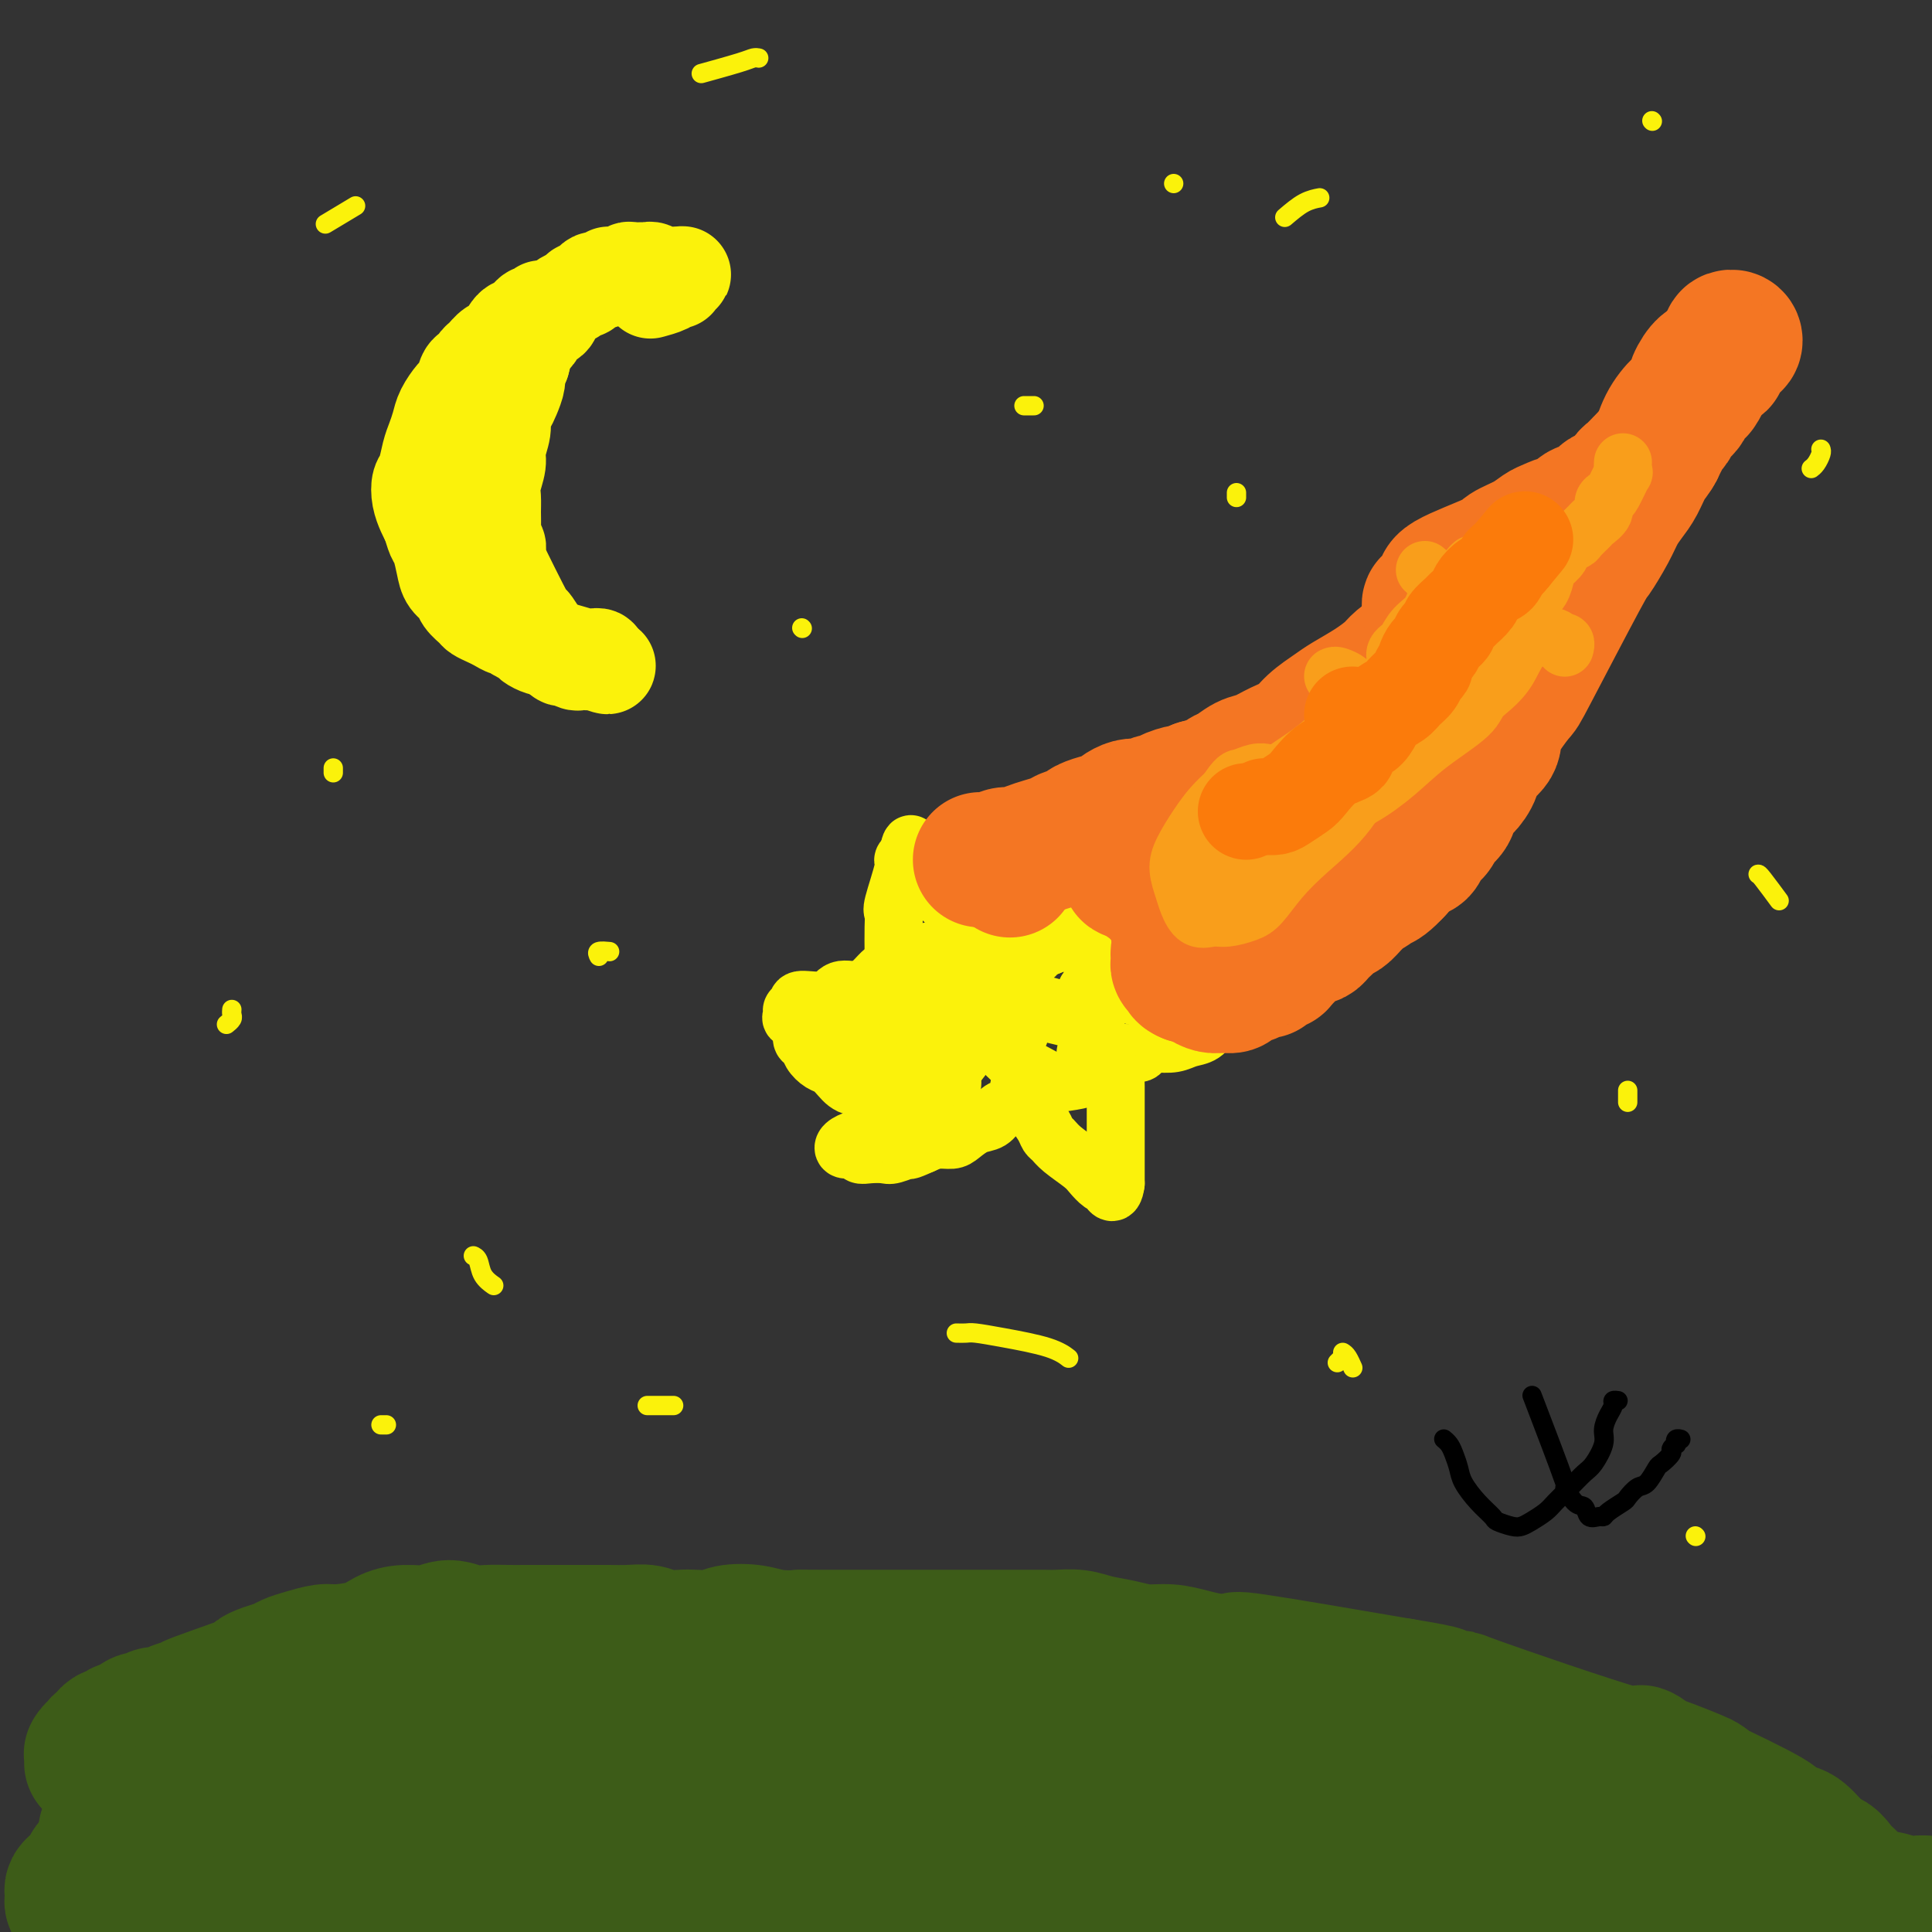 <svg viewBox='0 0 400 400' version='1.1' xmlns='http://www.w3.org/2000/svg' xmlns:xlink='http://www.w3.org/1999/xlink'><rect x="0" y="0" width="400" height="400" fill="#333333" stroke="none"/><g fill='none' stroke='#000000' stroke-width='4' stroke-linecap='round' stroke-linejoin='round'><path d='M407,384c0.472,0.168 0.943,0.336 1,0c0.057,-0.336 -0.301,-1.176 -1,-2c-0.699,-0.824 -1.739,-1.631 -2,-2c-0.261,-0.369 0.256,-0.299 0,-2c-0.256,-1.701 -1.285,-5.174 -2,-8c-0.715,-2.826 -1.116,-5.004 -1,-7c0.116,-1.996 0.749,-3.810 1,-6c0.251,-2.190 0.120,-4.757 0,-7c-0.120,-2.243 -0.229,-4.163 0,-5c0.229,-0.837 0.797,-0.591 1,-2c0.203,-1.409 0.040,-4.472 0,-6c-0.040,-1.528 0.042,-1.520 0,-2c-0.042,-0.480 -0.207,-1.449 0,-2c0.207,-0.551 0.788,-0.684 1,-1c0.212,-0.316 0.057,-0.816 0,-1c-0.057,-0.184 -0.016,-0.053 0,0c0.016,0.053 0.008,0.026 0,0'/></g>
<g fill='none' stroke='#FBF20B' stroke-width='12' stroke-linecap='round' stroke-linejoin='round'><path d='M184,208c-0.008,-0.009 -0.016,-0.017 0,0c0.016,0.017 0.057,0.061 0,0c-0.057,-0.061 -0.211,-0.226 0,-1c0.211,-0.774 0.789,-2.157 1,-3c0.211,-0.843 0.057,-1.147 0,-2c-0.057,-0.853 -0.017,-2.254 0,-3c0.017,-0.746 0.012,-0.837 0,-2c-0.012,-1.163 -0.032,-3.396 0,-5c0.032,-1.604 0.118,-2.577 0,-3c-0.118,-0.423 -0.438,-0.296 0,-2c0.438,-1.704 1.633,-5.240 2,-7c0.367,-1.760 -0.093,-1.743 0,-2c0.093,-0.257 0.741,-0.788 1,-1c0.259,-0.212 0.130,-0.106 0,0'/><path d='M188,177c0.797,-4.677 0.790,-0.869 1,1c0.210,1.869 0.637,1.798 1,2c0.363,0.202 0.662,0.675 1,1c0.338,0.325 0.714,0.501 1,1c0.286,0.499 0.481,1.322 2,3c1.519,1.678 4.363,4.212 6,6c1.637,1.788 2.068,2.832 2,3c-0.068,0.168 -0.635,-0.539 0,0c0.635,0.539 2.471,2.326 3,3c0.529,0.674 -0.248,0.237 0,0c0.248,-0.237 1.520,-0.275 2,0c0.480,0.275 0.166,0.862 0,1c-0.166,0.138 -0.184,-0.174 0,0c0.184,0.174 0.571,0.832 1,1c0.429,0.168 0.899,-0.155 1,0c0.101,0.155 -0.166,0.789 0,1c0.166,0.211 0.764,0.000 1,0c0.236,-0.000 0.109,0.211 0,0c-0.109,-0.211 -0.199,-0.844 0,-1c0.199,-0.156 0.686,0.165 1,0c0.314,-0.165 0.455,-0.818 1,-1c0.545,-0.182 1.493,0.105 2,0c0.507,-0.105 0.573,-0.601 1,-1c0.427,-0.399 1.213,-0.699 2,-1'/><path d='M217,196c1.694,-0.599 1.427,-0.598 2,-1c0.573,-0.402 1.984,-1.208 3,-2c1.016,-0.792 1.635,-1.570 2,-2c0.365,-0.430 0.475,-0.510 1,-1c0.525,-0.490 1.464,-1.389 2,-2c0.536,-0.611 0.669,-0.934 1,-1c0.331,-0.066 0.859,0.125 1,0c0.141,-0.125 -0.106,-0.566 0,-1c0.106,-0.434 0.564,-0.860 1,-1c0.436,-0.140 0.850,0.007 1,0c0.150,-0.007 0.037,-0.166 0,0c-0.037,0.166 0.001,0.659 0,1c-0.001,0.341 -0.043,0.529 0,1c0.043,0.471 0.170,1.223 0,2c-0.170,0.777 -0.638,1.577 -1,2c-0.362,0.423 -0.619,0.469 -1,1c-0.381,0.531 -0.886,1.546 -1,2c-0.114,0.454 0.162,0.345 0,1c-0.162,0.655 -0.762,2.073 -1,3c-0.238,0.927 -0.115,1.363 0,2c0.115,0.637 0.223,1.476 0,2c-0.223,0.524 -0.778,0.731 -1,1c-0.222,0.269 -0.111,0.598 0,1c0.111,0.402 0.222,0.878 0,1c-0.222,0.122 -0.778,-0.108 -1,0c-0.222,0.108 -0.111,0.554 0,1'/><path d='M225,206c-0.974,2.859 -0.408,1.508 0,1c0.408,-0.508 0.658,-0.173 1,0c0.342,0.173 0.776,0.183 1,0c0.224,-0.183 0.240,-0.560 1,-1c0.760,-0.440 2.266,-0.942 3,-1c0.734,-0.058 0.696,0.328 3,1c2.304,0.672 6.951,1.630 9,2c2.049,0.370 1.501,0.152 2,0c0.499,-0.152 2.047,-0.238 3,0c0.953,0.238 1.312,0.800 2,1c0.688,0.200 1.705,0.038 2,0c0.295,-0.038 -0.130,0.046 0,0c0.130,-0.046 0.817,-0.224 1,0c0.183,0.224 -0.136,0.849 0,1c0.136,0.151 0.728,-0.172 1,0c0.272,0.172 0.226,0.837 0,1c-0.226,0.163 -0.630,-0.178 -1,0c-0.370,0.178 -0.706,0.874 -1,1c-0.294,0.126 -0.546,-0.320 -1,0c-0.454,0.320 -1.111,1.405 -2,2c-0.889,0.595 -2.008,0.699 -3,1c-0.992,0.301 -1.855,0.800 -3,1c-1.145,0.200 -2.573,0.100 -4,0'/><path d='M239,216c-2.843,1.226 -2.449,1.793 -3,2c-0.551,0.207 -2.045,0.056 -3,0c-0.955,-0.056 -1.369,-0.015 -2,0c-0.631,0.015 -1.479,0.004 -2,0c-0.521,-0.004 -0.716,-0.001 -1,0c-0.284,0.001 -0.658,0.001 -1,0c-0.342,-0.001 -0.652,-0.001 -1,0c-0.348,0.001 -0.735,0.003 -1,0c-0.265,-0.003 -0.408,-0.012 0,0c0.408,0.012 1.366,0.045 2,0c0.634,-0.045 0.944,-0.166 1,0c0.056,0.166 -0.143,0.621 0,1c0.143,0.379 0.627,0.682 1,1c0.373,0.318 0.636,0.652 1,1c0.364,0.348 0.830,0.711 1,1c0.170,0.289 0.046,0.504 0,1c-0.046,0.496 -0.012,1.271 0,2c0.012,0.729 0.003,1.410 0,2c-0.003,0.590 -0.001,1.089 0,2c0.001,0.911 0.000,2.236 0,3c-0.000,0.764 -0.000,0.968 0,2c0.000,1.032 0.000,2.893 0,4c-0.000,1.107 -0.000,1.462 0,2c0.000,0.538 0.000,1.260 0,2c-0.000,0.740 -0.000,1.497 0,2c0.000,0.503 0.000,0.751 0,1'/><path d='M231,245c-0.462,3.565 -1.616,0.978 -2,0c-0.384,-0.978 0.003,-0.349 0,0c-0.003,0.349 -0.396,0.416 -1,0c-0.604,-0.416 -1.419,-1.315 -2,-2c-0.581,-0.685 -0.928,-1.155 -2,-2c-1.072,-0.845 -2.868,-2.064 -4,-3c-1.132,-0.936 -1.599,-1.588 -2,-2c-0.401,-0.412 -0.737,-0.583 -1,-1c-0.263,-0.417 -0.452,-1.081 -1,-2c-0.548,-0.919 -1.453,-2.094 -2,-3c-0.547,-0.906 -0.735,-1.545 -1,-2c-0.265,-0.455 -0.606,-0.727 -1,-1c-0.394,-0.273 -0.842,-0.549 -1,-1c-0.158,-0.451 -0.028,-1.078 0,-1c0.028,0.078 -0.047,0.861 0,1c0.047,0.139 0.217,-0.367 0,0c-0.217,0.367 -0.820,1.608 -1,2c-0.180,0.392 0.062,-0.065 0,0c-0.062,0.065 -0.429,0.651 -1,1c-0.571,0.349 -1.345,0.462 -2,1c-0.655,0.538 -1.189,1.502 -2,2c-0.811,0.498 -1.897,0.528 -3,1c-1.103,0.472 -2.224,1.384 -3,2c-0.776,0.616 -1.209,0.935 -2,1c-0.791,0.065 -1.940,-0.124 -3,0c-1.060,0.124 -2.030,0.562 -3,1'/><path d='M191,237c-3.768,1.713 -2.687,0.996 -3,1c-0.313,0.004 -2.019,0.729 -3,1c-0.981,0.271 -1.237,0.087 -2,0c-0.763,-0.087 -2.035,-0.079 -3,0c-0.965,0.079 -1.625,0.227 -2,0c-0.375,-0.227 -0.466,-0.831 -1,-1c-0.534,-0.169 -1.511,0.097 -2,0c-0.489,-0.097 -0.488,-0.555 0,-1c0.488,-0.445 1.465,-0.876 2,-1c0.535,-0.124 0.629,0.060 1,0c0.371,-0.060 1.017,-0.365 2,-1c0.983,-0.635 2.301,-1.600 3,-2c0.699,-0.400 0.778,-0.235 2,-1c1.222,-0.765 3.588,-2.460 5,-3c1.412,-0.540 1.870,0.076 2,0c0.130,-0.076 -0.066,-0.844 0,-1c0.066,-0.156 0.395,0.299 1,0c0.605,-0.299 1.484,-1.353 2,-2c0.516,-0.647 0.667,-0.888 1,-1c0.333,-0.112 0.848,-0.096 1,0c0.152,0.096 -0.060,0.274 0,0c0.060,-0.274 0.392,-0.998 0,-1c-0.392,-0.002 -1.508,0.718 -2,1c-0.492,0.282 -0.359,0.127 -1,0c-0.641,-0.127 -2.057,-0.227 -3,0c-0.943,0.227 -1.412,0.779 -2,1c-0.588,0.221 -1.294,0.110 -2,0'/><path d='M187,226c-2.418,0.058 -3.463,-0.796 -5,-1c-1.537,-0.204 -3.568,0.241 -5,0c-1.432,-0.241 -2.267,-1.168 -3,-2c-0.733,-0.832 -1.363,-1.569 -2,-2c-0.637,-0.431 -1.279,-0.557 -2,-1c-0.721,-0.443 -1.521,-1.204 -2,-2c-0.479,-0.796 -0.636,-1.628 -1,-2c-0.364,-0.372 -0.936,-0.285 -1,-1c-0.064,-0.715 0.379,-2.233 0,-3c-0.379,-0.767 -1.580,-0.784 -2,-1c-0.420,-0.216 -0.057,-0.630 0,-1c0.057,-0.370 -0.191,-0.695 0,-1c0.191,-0.305 0.819,-0.588 1,-1c0.181,-0.412 -0.087,-0.952 1,-1c1.087,-0.048 3.528,0.397 5,0c1.472,-0.397 1.974,-1.638 3,-2c1.026,-0.362 2.575,0.153 4,0c1.425,-0.153 2.724,-0.973 5,-1c2.276,-0.027 5.528,0.739 7,1c1.472,0.261 1.165,0.017 1,0c-0.165,-0.017 -0.189,0.191 0,0c0.189,-0.191 0.589,-0.782 1,-1c0.411,-0.218 0.832,-0.062 1,0c0.168,0.062 0.084,0.031 0,0'/><path d='M192,212c0.000,0.000 0.000,0.001 0,0c-0.000,-0.001 -0.001,-0.002 0,0c0.001,0.002 0.003,0.009 0,0c-0.003,-0.009 -0.013,-0.033 0,0c0.013,0.033 0.048,0.122 0,0c-0.048,-0.122 -0.179,-0.456 0,-1c0.179,-0.544 0.670,-1.298 1,-2c0.330,-0.702 0.501,-1.353 1,-2c0.499,-0.647 1.325,-1.291 2,-2c0.675,-0.709 1.199,-1.484 2,-2c0.801,-0.516 1.880,-0.772 3,-1c1.120,-0.228 2.283,-0.428 3,0c0.717,0.428 0.990,1.482 1,2c0.010,0.518 -0.241,0.499 0,1c0.241,0.501 0.974,1.521 1,2c0.026,0.479 -0.653,0.415 -1,1c-0.347,0.585 -0.360,1.818 -1,3c-0.640,1.182 -1.907,2.315 -3,3c-1.093,0.685 -2.012,0.924 -3,1c-0.988,0.076 -2.043,-0.010 -3,0c-0.957,0.010 -1.815,0.117 -3,0c-1.185,-0.117 -2.697,-0.459 -4,-1c-1.303,-0.541 -2.397,-1.283 -3,-2c-0.603,-0.717 -0.714,-1.409 -1,-2c-0.286,-0.591 -0.748,-1.081 -1,-2c-0.252,-0.919 -0.294,-2.267 0,-3c0.294,-0.733 0.925,-0.851 1,-1c0.075,-0.149 -0.407,-0.328 0,-1c0.407,-0.672 1.704,-1.836 3,-3'/><path d='M187,200c1.200,-1.628 2.201,-1.698 3,-2c0.799,-0.302 1.395,-0.838 2,-1c0.605,-0.162 1.220,0.048 2,0c0.780,-0.048 1.726,-0.355 3,0c1.274,0.355 2.875,1.372 4,3c1.125,1.628 1.775,3.866 2,5c0.225,1.134 0.025,1.165 0,2c-0.025,0.835 0.124,2.474 0,4c-0.124,1.526 -0.523,2.939 -1,4c-0.477,1.061 -1.034,1.770 -2,3c-0.966,1.230 -2.343,2.982 -3,4c-0.657,1.018 -0.595,1.303 -4,1c-3.405,-0.303 -10.276,-1.195 -13,-2c-2.724,-0.805 -1.301,-1.524 -1,-2c0.301,-0.476 -0.519,-0.708 -1,-1c-0.481,-0.292 -0.624,-0.645 -1,-2c-0.376,-1.355 -0.984,-3.714 -1,-5c-0.016,-1.286 0.562,-1.500 1,-2c0.438,-0.500 0.736,-1.286 1,-2c0.264,-0.714 0.494,-1.357 1,-2c0.506,-0.643 1.287,-1.286 2,-2c0.713,-0.714 1.357,-1.498 2,-2c0.643,-0.502 1.287,-0.723 2,-1c0.713,-0.277 1.497,-0.611 2,-1c0.503,-0.389 0.726,-0.832 1,-1c0.274,-0.168 0.599,-0.059 1,0c0.401,0.059 0.878,0.068 1,0c0.122,-0.068 -0.112,-0.214 0,0c0.112,0.214 0.569,0.788 1,1c0.431,0.212 0.838,0.060 1,0c0.162,-0.060 0.081,-0.030 0,0'/><path d='M211,214c-0.024,-0.024 -0.048,-0.048 0,0c0.048,0.048 0.167,0.168 0,0c-0.167,-0.168 -0.619,-0.623 -1,-1c-0.381,-0.377 -0.689,-0.674 -1,-1c-0.311,-0.326 -0.624,-0.680 -1,-1c-0.376,-0.320 -0.814,-0.604 -1,-1c-0.186,-0.396 -0.119,-0.902 0,-1c0.119,-0.098 0.289,0.211 1,0c0.711,-0.211 1.962,-0.944 3,-1c1.038,-0.056 1.863,0.564 3,1c1.137,0.436 2.585,0.688 4,1c1.415,0.312 2.797,0.684 4,1c1.203,0.316 2.228,0.575 3,1c0.772,0.425 1.290,1.016 2,2c0.710,0.984 1.612,2.361 2,3c0.388,0.639 0.263,0.539 0,1c-0.263,0.461 -0.664,1.484 -1,2c-0.336,0.516 -0.609,0.525 -1,1c-0.391,0.475 -0.902,1.416 -2,2c-1.098,0.584 -2.784,0.812 -4,1c-1.216,0.188 -1.961,0.336 -3,0c-1.039,-0.336 -2.371,-1.154 -4,-2c-1.629,-0.846 -3.554,-1.718 -5,-3c-1.446,-1.282 -2.413,-2.974 -3,-4c-0.587,-1.026 -0.796,-1.385 -1,-2c-0.204,-0.615 -0.405,-1.484 0,-2c0.405,-0.516 1.417,-0.677 2,-1c0.583,-0.323 0.738,-0.806 1,-1c0.262,-0.194 0.631,-0.097 1,0'/><path d='M209,209c0.875,-0.530 1.063,-0.855 2,-1c0.937,-0.145 2.623,-0.111 4,0c1.377,0.111 2.446,0.299 4,1c1.554,0.701 3.593,1.914 5,3c1.407,1.086 2.182,2.046 3,3c0.818,0.954 1.680,1.902 2,3c0.320,1.098 0.100,2.347 0,3c-0.100,0.653 -0.078,0.711 0,1c0.078,0.289 0.213,0.809 0,1c-0.213,0.191 -0.775,0.055 -1,0c-0.225,-0.055 -0.112,-0.027 0,0'/></g>
<g fill='none' stroke='#F47623' stroke-width='28' stroke-linecap='round' stroke-linejoin='round'><path d='M209,180c0.000,0.000 0.100,0.100 0.1,0.1'/><path d='M203,178c0.326,0.009 0.653,0.017 1,0c0.347,-0.017 0.715,-0.060 1,0c0.285,0.060 0.488,0.223 1,0c0.512,-0.223 1.334,-0.833 2,-1c0.666,-0.167 1.177,0.109 2,0c0.823,-0.109 1.960,-0.603 3,-1c1.040,-0.397 1.985,-0.698 3,-1c1.015,-0.302 2.101,-0.605 3,-1c0.899,-0.395 1.611,-0.880 2,-1c0.389,-0.120 0.456,0.126 1,0c0.544,-0.126 1.564,-0.625 2,-1c0.436,-0.375 0.287,-0.625 1,-1c0.713,-0.375 2.288,-0.875 3,-1c0.712,-0.125 0.561,0.124 1,0c0.439,-0.124 1.470,-0.621 2,-1c0.530,-0.379 0.561,-0.642 1,-1c0.439,-0.358 1.288,-0.813 2,-1c0.712,-0.187 1.288,-0.105 2,0c0.712,0.105 1.560,0.234 2,0c0.440,-0.234 0.470,-0.833 1,-1c0.530,-0.167 1.559,0.096 2,0c0.441,-0.096 0.293,-0.552 1,-1c0.707,-0.448 2.267,-0.890 3,-1c0.733,-0.110 0.638,0.111 1,0c0.362,-0.111 1.181,-0.556 2,-1'/><path d='M248,163c7.542,-2.207 3.896,-0.226 3,0c-0.896,0.226 0.959,-1.305 2,-2c1.041,-0.695 1.269,-0.556 2,-1c0.731,-0.444 1.965,-1.473 3,-2c1.035,-0.527 1.870,-0.554 3,-1c1.130,-0.446 2.555,-1.312 4,-2c1.445,-0.688 2.910,-1.198 4,-2c1.090,-0.802 1.805,-1.895 3,-3c1.195,-1.105 2.871,-2.221 4,-3c1.129,-0.779 1.710,-1.221 3,-2c1.290,-0.779 3.288,-1.893 5,-3c1.712,-1.107 3.139,-2.205 4,-3c0.861,-0.795 1.155,-1.285 2,-2c0.845,-0.715 2.242,-1.654 3,-2c0.758,-0.346 0.876,-0.100 2,-1c1.124,-0.900 3.253,-2.948 4,-4c0.747,-1.052 0.113,-1.108 0,-1c-0.113,0.108 0.295,0.380 1,0c0.705,-0.380 1.708,-1.412 2,-2c0.292,-0.588 -0.128,-0.731 0,-1c0.128,-0.269 0.805,-0.664 1,-1c0.195,-0.336 -0.093,-0.612 0,-1c0.093,-0.388 0.565,-0.889 1,-1c0.435,-0.111 0.832,0.166 1,0c0.168,-0.166 0.107,-0.777 0,-1c-0.107,-0.223 -0.260,-0.060 0,0c0.260,0.060 0.931,0.017 1,0c0.069,-0.017 -0.466,-0.009 -1,0'/><path d='M305,122c5.379,-4.618 0.825,-0.663 -1,1c-1.825,1.663 -0.923,1.034 -1,1c-0.077,-0.034 -1.135,0.526 -2,1c-0.865,0.474 -1.538,0.860 -2,1c-0.462,0.140 -0.713,0.033 -1,0c-0.287,-0.033 -0.610,0.007 -1,0c-0.390,-0.007 -0.848,-0.061 -1,0c-0.152,0.061 0.003,0.238 0,0c-0.003,-0.238 -0.163,-0.891 0,-1c0.163,-0.109 0.650,0.325 1,0c0.350,-0.325 0.564,-1.410 1,-2c0.436,-0.590 1.096,-0.686 1,-1c-0.096,-0.314 -0.948,-0.848 1,-2c1.948,-1.152 6.695,-2.924 9,-4c2.305,-1.076 2.168,-1.455 3,-2c0.832,-0.545 2.633,-1.254 4,-2c1.367,-0.746 2.301,-1.527 3,-2c0.699,-0.473 1.163,-0.637 2,-1c0.837,-0.363 2.046,-0.923 3,-1c0.954,-0.077 1.651,0.330 2,0c0.349,-0.330 0.348,-1.398 1,-2c0.652,-0.602 1.957,-0.738 3,-1c1.043,-0.262 1.824,-0.652 2,-1c0.176,-0.348 -0.252,-0.656 0,-1c0.252,-0.344 1.184,-0.726 2,-1c0.816,-0.274 1.514,-0.441 2,-1c0.486,-0.559 0.759,-1.511 1,-2c0.241,-0.489 0.449,-0.516 1,-1c0.551,-0.484 1.443,-1.424 2,-2c0.557,-0.576 0.778,-0.788 1,-1'/><path d='M341,95c2.107,-1.909 1.874,-1.681 2,-2c0.126,-0.319 0.611,-1.185 1,-2c0.389,-0.815 0.682,-1.579 1,-2c0.318,-0.421 0.663,-0.497 1,-1c0.337,-0.503 0.668,-1.431 1,-2c0.332,-0.569 0.665,-0.779 1,-1c0.335,-0.221 0.672,-0.453 1,-1c0.328,-0.547 0.647,-1.410 1,-2c0.353,-0.590 0.738,-0.908 1,-1c0.262,-0.092 0.399,0.043 1,-1c0.601,-1.043 1.664,-3.264 2,-4c0.336,-0.736 -0.055,0.014 0,0c0.055,-0.014 0.555,-0.791 1,-1c0.445,-0.209 0.836,0.150 1,0c0.164,-0.150 0.100,-0.810 0,-1c-0.100,-0.190 -0.237,0.089 0,0c0.237,-0.089 0.847,-0.546 1,-1c0.153,-0.454 -0.152,-0.905 0,-1c0.152,-0.095 0.760,0.167 1,0c0.240,-0.167 0.113,-0.763 0,-1c-0.113,-0.237 -0.211,-0.113 0,0c0.211,0.113 0.732,0.217 1,0c0.268,-0.217 0.283,-0.753 0,-1c-0.283,-0.247 -0.863,-0.203 -1,0c-0.137,0.203 0.171,0.565 0,1c-0.171,0.435 -0.819,0.941 -1,1c-0.181,0.059 0.105,-0.330 0,0c-0.105,0.330 -0.601,1.380 -1,2c-0.399,0.620 -0.699,0.810 -1,1'/><path d='M355,75c-0.806,0.552 -1.322,0.432 -2,1c-0.678,0.568 -1.518,1.826 -2,3c-0.482,1.174 -0.604,2.266 -1,3c-0.396,0.734 -1.065,1.109 -2,2c-0.935,0.891 -2.137,2.296 -3,4c-0.863,1.704 -1.386,3.705 -2,5c-0.614,1.295 -1.318,1.884 -2,3c-0.682,1.116 -1.342,2.759 -2,4c-0.658,1.241 -1.313,2.081 -2,3c-0.687,0.919 -1.407,1.918 -2,3c-0.593,1.082 -1.059,2.246 -2,4c-0.941,1.754 -2.358,4.097 -3,5c-0.642,0.903 -0.509,0.366 -3,5c-2.491,4.634 -7.606,14.438 -10,19c-2.394,4.562 -2.065,3.882 -3,5c-0.935,1.118 -3.132,4.033 -4,6c-0.868,1.967 -0.408,2.987 -1,4c-0.592,1.013 -2.238,2.018 -3,3c-0.762,0.982 -0.642,1.940 -1,3c-0.358,1.060 -1.194,2.224 -2,3c-0.806,0.776 -1.582,1.166 -2,2c-0.418,0.834 -0.479,2.111 -1,3c-0.521,0.889 -1.504,1.388 -2,2c-0.496,0.612 -0.506,1.335 -1,2c-0.494,0.665 -1.473,1.271 -2,2c-0.527,0.729 -0.604,1.581 -1,2c-0.396,0.419 -1.113,0.405 -2,1c-0.887,0.595 -1.943,1.797 -3,3'/><path d='M289,180c-4.051,4.449 -4.177,2.571 -4,2c0.177,-0.571 0.658,0.165 0,1c-0.658,0.835 -2.456,1.768 -3,2c-0.544,0.232 0.167,-0.236 0,0c-0.167,0.236 -1.210,1.177 -2,2c-0.790,0.823 -1.325,1.530 -2,2c-0.675,0.470 -1.490,0.704 -2,1c-0.510,0.296 -0.714,0.654 -1,1c-0.286,0.346 -0.655,0.681 -1,1c-0.345,0.319 -0.668,0.622 -1,1c-0.332,0.378 -0.673,0.829 -1,1c-0.327,0.171 -0.641,0.060 -1,0c-0.359,-0.060 -0.764,-0.069 -2,1c-1.236,1.069 -3.302,3.217 -4,4c-0.698,0.783 -0.029,0.200 0,0c0.029,-0.200 -0.583,-0.016 -1,0c-0.417,0.016 -0.641,-0.135 -1,0c-0.359,0.135 -0.855,0.557 -1,1c-0.145,0.443 0.059,0.906 0,1c-0.059,0.094 -0.382,-0.181 -1,0c-0.618,0.181 -1.531,0.819 -2,1c-0.469,0.181 -0.496,-0.094 -1,0c-0.504,0.094 -1.487,0.558 -2,1c-0.513,0.442 -0.556,0.861 -1,1c-0.444,0.139 -1.287,-0.001 -2,0c-0.713,0.001 -1.294,0.145 -2,0c-0.706,-0.145 -1.536,-0.577 -2,-1c-0.464,-0.423 -0.561,-0.835 -1,-1c-0.439,-0.165 -1.219,-0.082 -2,0'/><path d='M246,202c-1.249,-0.492 -0.870,-0.724 -1,-1c-0.130,-0.276 -0.768,-0.598 -1,-1c-0.232,-0.402 -0.059,-0.884 0,-1c0.059,-0.116 0.004,0.136 0,0c-0.004,-0.136 0.042,-0.658 0,-1c-0.042,-0.342 -0.172,-0.504 0,-1c0.172,-0.496 0.646,-1.325 1,-2c0.354,-0.675 0.589,-1.196 1,-2c0.411,-0.804 0.997,-1.890 2,-3c1.003,-1.110 2.421,-2.242 3,-3c0.579,-0.758 0.319,-1.142 1,-2c0.681,-0.858 2.302,-2.192 3,-3c0.698,-0.808 0.473,-1.092 4,-4c3.527,-2.908 10.807,-8.442 14,-11c3.193,-2.558 2.300,-2.141 2,-2c-0.300,0.141 -0.008,0.007 1,-1c1.008,-1.007 2.731,-2.886 4,-4c1.269,-1.114 2.084,-1.464 3,-2c0.916,-0.536 1.933,-1.257 3,-2c1.067,-0.743 2.185,-1.508 3,-2c0.815,-0.492 1.328,-0.710 2,-1c0.672,-0.290 1.504,-0.651 2,-1c0.496,-0.349 0.655,-0.685 1,-1c0.345,-0.315 0.877,-0.610 1,-1c0.123,-0.390 -0.163,-0.875 0,-1c0.163,-0.125 0.776,0.111 1,0c0.224,-0.111 0.060,-0.568 0,-1c-0.060,-0.432 -0.017,-0.838 0,-1c0.017,-0.162 0.009,-0.081 0,0'/><path d='M296,147c6.546,-5.299 2.412,-1.046 0,1c-2.412,2.046 -3.100,1.884 -4,2c-0.900,0.116 -2.012,0.510 -3,1c-0.988,0.490 -1.852,1.075 -3,2c-1.148,0.925 -2.579,2.191 -4,3c-1.421,0.809 -2.831,1.161 -4,2c-1.169,0.839 -2.097,2.164 -3,3c-0.903,0.836 -1.780,1.182 -3,2c-1.220,0.818 -2.784,2.107 -4,3c-1.216,0.893 -2.084,1.390 -3,2c-0.916,0.610 -1.881,1.333 -3,2c-1.119,0.667 -2.394,1.278 -3,2c-0.606,0.722 -0.543,1.555 -1,2c-0.457,0.445 -1.432,0.501 -2,1c-0.568,0.499 -0.727,1.441 -1,2c-0.273,0.559 -0.661,0.736 -1,1c-0.339,0.264 -0.630,0.617 -1,1c-0.370,0.383 -0.820,0.796 -1,1c-0.180,0.204 -0.089,0.198 -1,1c-0.911,0.802 -2.824,2.412 -4,3c-1.176,0.588 -1.614,0.153 -2,0c-0.386,-0.153 -0.718,-0.025 -1,0c-0.282,0.025 -0.513,-0.053 -1,0c-0.487,0.053 -1.230,0.238 -2,0c-0.770,-0.238 -1.567,-0.899 -2,-1c-0.433,-0.101 -0.501,0.357 -1,0c-0.499,-0.357 -1.428,-1.531 -2,-2c-0.572,-0.469 -0.786,-0.235 -1,0'/><path d='M235,181c-2.083,-0.570 -1.290,-0.496 -1,-1c0.290,-0.504 0.078,-1.585 0,-2c-0.078,-0.415 -0.022,-0.164 0,0c0.022,0.164 0.008,0.239 0,0c-0.008,-0.239 -0.012,-0.794 0,-1c0.012,-0.206 0.040,-0.063 0,0c-0.040,0.063 -0.147,0.046 0,0c0.147,-0.046 0.547,-0.121 1,0c0.453,0.121 0.959,0.436 1,1c0.041,0.564 -0.381,1.376 0,2c0.381,0.624 1.566,1.061 2,1c0.434,-0.061 0.116,-0.621 1,1c0.884,1.621 2.969,5.422 4,7c1.031,1.578 1.008,0.931 1,1c-0.008,0.069 -0.002,0.854 0,1c0.002,0.146 0.001,-0.345 0,0c-0.001,0.345 -0.000,1.527 0,2c0.000,0.473 0.000,0.236 0,0'/></g>
<g fill='none' stroke='#F99E1B' stroke-width='12' stroke-linecap='round' stroke-linejoin='round'><path d='M246,177c0.256,0.081 0.512,0.163 1,0c0.488,-0.163 1.208,-0.570 2,-1c0.792,-0.430 1.657,-0.884 2,-1c0.343,-0.116 0.164,0.105 1,0c0.836,-0.105 2.688,-0.538 4,-1c1.312,-0.462 2.084,-0.953 3,-1c0.916,-0.047 1.974,0.351 3,0c1.026,-0.351 2.018,-1.453 3,-2c0.982,-0.547 1.953,-0.541 3,-1c1.047,-0.459 2.169,-1.383 3,-2c0.831,-0.617 1.371,-0.926 2,-1c0.629,-0.074 1.348,0.087 2,0c0.652,-0.087 1.238,-0.422 2,-1c0.762,-0.578 1.700,-1.398 2,-2c0.300,-0.602 -0.037,-0.988 0,-1c0.037,-0.012 0.447,0.348 1,0c0.553,-0.348 1.247,-1.403 2,-2c0.753,-0.597 1.564,-0.736 2,-1c0.436,-0.264 0.497,-0.652 1,-1c0.503,-0.348 1.448,-0.657 2,-1c0.552,-0.343 0.711,-0.722 1,-1c0.289,-0.278 0.707,-0.456 1,-1c0.293,-0.544 0.460,-1.454 1,-2c0.540,-0.546 1.454,-0.726 2,-1c0.546,-0.274 0.724,-0.640 1,-1c0.276,-0.360 0.651,-0.712 1,-1c0.349,-0.288 0.671,-0.511 1,-1c0.329,-0.489 0.664,-1.245 1,-2'/><path d='M296,148c3.650,-3.070 2.277,-1.244 2,-1c-0.277,0.244 0.544,-1.092 1,-2c0.456,-0.908 0.549,-1.388 1,-2c0.451,-0.612 1.262,-1.356 2,-2c0.738,-0.644 1.405,-1.187 2,-2c0.595,-0.813 1.118,-1.894 2,-3c0.882,-1.106 2.123,-2.236 3,-3c0.877,-0.764 1.390,-1.162 2,-2c0.610,-0.838 1.316,-2.116 2,-3c0.684,-0.884 1.346,-1.375 2,-2c0.654,-0.625 1.302,-1.385 2,-2c0.698,-0.615 1.448,-1.085 2,-2c0.552,-0.915 0.906,-2.276 1,-3c0.094,-0.724 -0.073,-0.810 0,-1c0.073,-0.190 0.386,-0.484 1,-1c0.614,-0.516 1.531,-1.256 2,-2c0.469,-0.744 0.492,-1.494 1,-2c0.508,-0.506 1.503,-0.768 2,-1c0.497,-0.232 0.496,-0.433 1,-1c0.504,-0.567 1.511,-1.501 2,-2c0.489,-0.499 0.458,-0.564 1,-1c0.542,-0.436 1.655,-1.243 2,-2c0.345,-0.757 -0.079,-1.465 0,-2c0.079,-0.535 0.662,-0.897 1,-1c0.338,-0.103 0.430,0.052 1,-1c0.570,-1.052 1.617,-3.313 2,-4c0.383,-0.687 0.103,0.200 0,0c-0.103,-0.200 -0.029,-1.486 0,-2c0.029,-0.514 0.015,-0.257 0,0'/><path d='M295,118c0.359,0.294 0.718,0.589 1,1c0.282,0.411 0.488,0.940 1,1c0.512,0.060 1.329,-0.349 2,0c0.671,0.349 1.195,1.457 2,2c0.805,0.543 1.889,0.523 3,1c1.111,0.477 2.248,1.451 3,2c0.752,0.549 1.118,0.673 2,1c0.882,0.327 2.279,0.857 3,1c0.721,0.143 0.767,-0.101 1,0c0.233,0.101 0.653,0.548 1,1c0.347,0.452 0.622,0.908 1,1c0.378,0.092 0.861,-0.182 1,0c0.139,0.182 -0.065,0.820 0,1c0.065,0.180 0.398,-0.096 1,0c0.602,0.096 1.472,0.565 2,1c0.528,0.435 0.715,0.835 1,1c0.285,0.165 0.669,0.096 1,0c0.331,-0.096 0.611,-0.218 1,0c0.389,0.218 0.889,0.776 1,1c0.111,0.224 -0.166,0.112 0,0c0.166,-0.112 0.777,-0.226 1,0c0.223,0.226 0.060,0.792 0,1c-0.060,0.208 -0.017,0.060 0,0c0.017,-0.060 0.009,-0.030 0,0'/><path d='M276,140c0.197,-0.095 0.394,-0.191 1,0c0.606,0.191 1.621,0.668 2,1c0.379,0.332 0.122,0.519 1,1c0.878,0.481 2.889,1.257 4,2c1.111,0.743 1.320,1.453 2,2c0.680,0.547 1.831,0.932 3,1c1.169,0.068 2.355,-0.182 3,0c0.645,0.182 0.750,0.795 1,1c0.250,0.205 0.645,0.002 1,0c0.355,-0.002 0.670,0.195 1,0c0.330,-0.195 0.676,-0.784 1,-1c0.324,-0.216 0.626,-0.058 1,0c0.374,0.058 0.821,0.017 1,0c0.179,-0.017 0.089,-0.008 0,0'/><path d='M309,129c-0.115,0.015 -0.229,0.030 0,0c0.229,-0.030 0.802,-0.106 1,0c0.198,0.106 0.021,0.395 0,0c-0.021,-0.395 0.115,-1.473 0,-2c-0.115,-0.527 -0.482,-0.504 -1,0c-0.518,0.504 -1.187,1.487 -2,2c-0.813,0.513 -1.768,0.554 -3,1c-1.232,0.446 -2.739,1.296 -4,2c-1.261,0.704 -2.275,1.261 -3,2c-0.725,0.739 -1.162,1.659 -2,2c-0.838,0.341 -2.078,0.102 -3,0c-0.922,-0.102 -1.527,-0.067 -2,0c-0.473,0.067 -0.816,0.166 -1,0c-0.184,-0.166 -0.211,-0.599 0,-1c0.211,-0.401 0.660,-0.772 1,-1c0.340,-0.228 0.570,-0.312 1,-1c0.430,-0.688 1.060,-1.980 2,-3c0.940,-1.020 2.190,-1.768 3,-3c0.810,-1.232 1.180,-2.947 2,-4c0.820,-1.053 2.092,-1.444 3,-2c0.908,-0.556 1.454,-1.278 2,-2'/><path d='M303,119c2.537,-3.025 1.880,-2.088 2,-2c0.120,0.088 1.017,-0.675 2,-1c0.983,-0.325 2.051,-0.213 3,0c0.949,0.213 1.779,0.528 2,1c0.221,0.472 -0.166,1.103 0,2c0.166,0.897 0.887,2.060 1,3c0.113,0.940 -0.381,1.657 -1,3c-0.619,1.343 -1.363,3.313 -2,5c-0.637,1.687 -1.168,3.092 -2,5c-0.832,1.908 -1.966,4.319 -3,6c-1.034,1.681 -1.967,2.634 -3,4c-1.033,1.366 -2.164,3.147 -3,4c-0.836,0.853 -1.375,0.777 -2,1c-0.625,0.223 -1.334,0.745 -2,1c-0.666,0.255 -1.287,0.244 -2,0c-0.713,-0.244 -1.516,-0.721 -2,-1c-0.484,-0.279 -0.647,-0.362 -1,-1c-0.353,-0.638 -0.896,-1.833 -1,-3c-0.104,-1.167 0.231,-2.306 1,-4c0.769,-1.694 1.971,-3.944 2,-5c0.029,-1.056 -1.116,-0.918 3,-4c4.116,-3.082 13.495,-9.385 17,-12c3.505,-2.615 1.138,-1.543 1,-1c-0.138,0.543 1.952,0.557 3,1c1.048,0.443 1.054,1.315 1,2c-0.054,0.685 -0.168,1.185 0,2c0.168,0.815 0.620,1.947 0,4c-0.620,2.053 -2.310,5.026 -4,8'/><path d='M313,137c-1.747,3.894 -4.615,5.630 -6,7c-1.385,1.370 -1.287,2.372 -3,4c-1.713,1.628 -5.235,3.880 -8,6c-2.765,2.120 -4.771,4.109 -7,6c-2.229,1.891 -4.680,3.685 -7,5c-2.320,1.315 -4.508,2.150 -6,3c-1.492,0.850 -2.288,1.713 -3,2c-0.712,0.287 -1.341,-0.003 -2,0c-0.659,0.003 -1.350,0.301 -2,0c-0.650,-0.301 -1.260,-1.199 -1,-2c0.260,-0.801 1.390,-1.504 1,-1c-0.390,0.504 -2.298,2.216 2,-4c4.298,-6.216 14.804,-20.359 19,-26c4.196,-5.641 2.083,-2.780 2,-2c-0.083,0.780 1.863,-0.519 4,-2c2.137,-1.481 4.464,-3.142 6,-4c1.536,-0.858 2.281,-0.913 3,-1c0.719,-0.087 1.412,-0.207 2,0c0.588,0.207 1.072,0.741 1,1c-0.072,0.259 -0.700,0.244 -1,1c-0.300,0.756 -0.271,2.282 -1,4c-0.729,1.718 -2.215,3.628 -4,6c-1.785,2.372 -3.869,5.206 -6,8c-2.131,2.794 -4.309,5.546 -7,8c-2.691,2.454 -5.895,4.608 -9,7c-3.105,2.392 -6.111,5.023 -9,7c-2.889,1.977 -5.663,3.302 -8,5c-2.337,1.698 -4.239,3.771 -6,5c-1.761,1.229 -3.380,1.615 -5,2'/><path d='M252,182c-5.875,4.512 -2.063,2.792 -1,2c1.063,-0.792 -0.621,-0.657 -1,-1c-0.379,-0.343 0.549,-1.165 1,-2c0.451,-0.835 0.426,-1.685 1,-3c0.574,-1.315 1.748,-3.096 3,-5c1.252,-1.904 2.582,-3.931 4,-6c1.418,-2.069 2.924,-4.179 5,-6c2.076,-1.821 4.723,-3.353 7,-5c2.277,-1.647 4.183,-3.409 6,-5c1.817,-1.591 3.545,-3.012 5,-4c1.455,-0.988 2.636,-1.543 4,-2c1.364,-0.457 2.911,-0.815 4,-1c1.089,-0.185 1.721,-0.197 2,0c0.279,0.197 0.206,0.602 0,1c-0.206,0.398 -0.546,0.790 -1,2c-0.454,1.210 -1.023,3.239 -2,5c-0.977,1.761 -2.362,3.256 -4,6c-1.638,2.744 -3.529,6.738 -6,10c-2.471,3.262 -5.522,5.792 -8,8c-2.478,2.208 -4.382,4.094 -6,6c-1.618,1.906 -2.951,3.834 -4,5c-1.049,1.166 -1.815,1.571 -3,2c-1.185,0.429 -2.789,0.881 -4,1c-1.211,0.119 -2.027,-0.096 -3,0c-0.973,0.096 -2.102,0.502 -3,0c-0.898,-0.502 -1.566,-1.912 -2,-3c-0.434,-1.088 -0.633,-1.856 -1,-3c-0.367,-1.144 -0.902,-2.666 -1,-4c-0.098,-1.334 0.242,-2.481 1,-4c0.758,-1.519 1.935,-3.409 3,-5c1.065,-1.591 2.019,-2.883 3,-4c0.981,-1.117 1.991,-2.058 3,-3'/><path d='M254,164c2.077,-3.094 2.268,-2.829 3,-3c0.732,-0.171 2.005,-0.777 3,-1c0.995,-0.223 1.713,-0.064 2,0c0.287,0.064 0.144,0.032 0,0'/></g>
<g fill='none' stroke='#FB7B0B' stroke-width='20' stroke-linecap='round' stroke-linejoin='round'><path d='M258,168c0.000,0.000 0.000,0.000 0,0c0.000,0.000 0.000,0.000 0,0'/><path d='M280,148c0.000,0.000 0.100,0.100 0.1,0.1'/><path d='M262,167c-0.188,-0.016 -0.375,-0.033 0,0c0.375,0.033 1.313,0.114 2,0c0.687,-0.114 1.124,-0.425 2,-1c0.876,-0.575 2.190,-1.414 3,-2c0.810,-0.586 1.116,-0.920 2,-2c0.884,-1.080 2.344,-2.907 4,-4c1.656,-1.093 3.506,-1.451 4,-2c0.494,-0.549 -0.369,-1.288 0,-2c0.369,-0.712 1.971,-1.398 3,-2c1.029,-0.602 1.484,-1.120 2,-2c0.516,-0.880 1.094,-2.123 2,-3c0.906,-0.877 2.142,-1.387 3,-2c0.858,-0.613 1.339,-1.329 2,-2c0.661,-0.671 1.500,-1.297 2,-2c0.500,-0.703 0.659,-1.483 1,-2c0.341,-0.517 0.865,-0.772 1,-1c0.135,-0.228 -0.119,-0.428 0,-1c0.119,-0.572 0.611,-1.516 1,-2c0.389,-0.484 0.677,-0.510 1,-1c0.323,-0.490 0.682,-1.445 1,-2c0.318,-0.555 0.595,-0.711 1,-1c0.405,-0.289 0.939,-0.710 1,-1c0.061,-0.290 -0.349,-0.447 0,-1c0.349,-0.553 1.458,-1.500 2,-2c0.542,-0.500 0.516,-0.553 1,-1c0.484,-0.447 1.478,-1.289 2,-2c0.522,-0.711 0.574,-1.290 1,-2c0.426,-0.710 1.227,-1.552 2,-2c0.773,-0.448 1.516,-0.501 2,-1c0.484,-0.499 0.707,-1.442 1,-2c0.293,-0.558 0.655,-0.731 1,-1c0.345,-0.269 0.672,-0.635 1,-1'/><path d='M313,115c5.289,-6.378 1.511,-1.822 0,0c-1.511,1.822 -0.756,0.911 0,0'/></g>
<g fill='none' stroke='#3D5C18' stroke-width='28' stroke-linecap='round' stroke-linejoin='round'><path d='M19,365c0.002,-0.312 0.003,-0.623 0,-1c-0.003,-0.377 -0.011,-0.818 0,-1c0.011,-0.182 0.042,-0.105 0,0c-0.042,0.105 -0.156,0.238 0,0c0.156,-0.238 0.582,-0.848 1,-1c0.418,-0.152 0.829,0.153 1,0c0.171,-0.153 0.101,-0.763 0,-1c-0.101,-0.237 -0.233,-0.102 0,0c0.233,0.102 0.832,0.172 1,0c0.168,-0.172 -0.096,-0.586 0,-1c0.096,-0.414 0.550,-0.829 1,-1c0.450,-0.171 0.894,-0.098 1,0c0.106,0.098 -0.126,0.222 0,0c0.126,-0.222 0.611,-0.791 1,-1c0.389,-0.209 0.683,-0.060 1,0c0.317,0.060 0.659,0.030 1,0'/><path d='M27,358c1.436,-1.250 1.028,-0.875 1,-1c-0.028,-0.125 0.326,-0.752 1,-1c0.674,-0.248 1.668,-0.119 2,0c0.332,0.119 0.002,0.229 0,0c-0.002,-0.229 0.326,-0.796 1,-1c0.674,-0.204 1.695,-0.044 2,0c0.305,0.044 -0.108,-0.027 0,0c0.108,0.027 0.735,0.150 1,0c0.265,-0.150 0.167,-0.575 1,-1c0.833,-0.425 2.596,-0.849 3,-1c0.404,-0.151 -0.551,-0.029 2,-1c2.551,-0.971 8.608,-3.034 11,-4c2.392,-0.966 1.118,-0.836 1,-1c-0.118,-0.164 0.920,-0.622 2,-1c1.080,-0.378 2.201,-0.675 3,-1c0.799,-0.325 1.277,-0.678 2,-1c0.723,-0.322 1.691,-0.615 3,-1c1.309,-0.385 2.961,-0.864 4,-1c1.039,-0.136 1.467,0.070 3,0c1.533,-0.070 4.170,-0.416 6,-1c1.830,-0.584 2.852,-1.407 4,-2c1.148,-0.593 2.421,-0.958 4,-1c1.579,-0.042 3.465,0.237 5,0c1.535,-0.237 2.721,-0.992 4,-1c1.279,-0.008 2.652,0.730 4,1c1.348,0.270 2.671,0.072 4,0c1.329,-0.072 2.666,-0.019 4,0c1.334,0.019 2.667,0.006 4,0c1.333,-0.006 2.667,-0.003 4,0'/><path d='M113,338c5.638,-0.000 5.233,-0.001 6,0c0.767,0.001 2.707,0.004 4,0c1.293,-0.004 1.939,-0.015 3,0c1.061,0.015 2.537,0.056 4,0c1.463,-0.056 2.913,-0.210 4,0c1.087,0.210 1.811,0.785 3,1c1.189,0.215 2.842,0.071 4,0c1.158,-0.071 1.822,-0.068 3,0c1.178,0.068 2.870,0.200 4,0c1.130,-0.200 1.697,-0.733 3,-1c1.303,-0.267 3.341,-0.268 5,0c1.659,0.268 2.939,0.804 5,1c2.061,0.196 4.903,0.053 5,0c0.097,-0.053 -2.552,-0.014 4,0c6.552,0.014 22.304,0.004 29,0c6.696,-0.004 4.334,-0.001 4,0c-0.334,0.001 1.358,-0.001 3,0c1.642,0.001 3.232,0.003 5,0c1.768,-0.003 3.714,-0.012 5,0c1.286,0.012 1.911,0.046 3,0c1.089,-0.046 2.643,-0.171 4,0c1.357,0.171 2.519,0.637 4,1c1.481,0.363 3.283,0.623 5,1c1.717,0.377 3.349,0.873 5,1c1.651,0.127 3.321,-0.113 5,0c1.679,0.113 3.367,0.580 5,1c1.633,0.420 3.211,0.793 5,1c1.789,0.207 3.789,0.248 4,0c0.211,-0.248 -1.368,-0.785 4,0c5.368,0.785 17.684,2.893 30,5'/><path d='M290,349c11.796,1.912 7.787,1.691 8,2c0.213,0.309 4.649,1.146 5,1c0.351,-0.146 -3.384,-1.277 3,1c6.384,2.277 22.887,7.962 30,10c7.113,2.038 4.836,0.429 4,0c-0.836,-0.429 -0.231,0.321 1,1c1.231,0.679 3.089,1.287 5,2c1.911,0.713 3.877,1.533 5,2c1.123,0.467 1.405,0.583 2,1c0.595,0.417 1.504,1.134 1,1c-0.504,-0.134 -2.420,-1.120 0,0c2.420,1.120 9.176,4.344 12,6c2.824,1.656 1.715,1.743 2,2c0.285,0.257 1.964,0.684 3,1c1.036,0.316 1.430,0.519 2,1c0.570,0.481 1.316,1.238 2,2c0.684,0.762 1.308,1.527 2,2c0.692,0.473 1.454,0.652 2,1c0.546,0.348 0.878,0.863 1,1c0.122,0.137 0.035,-0.104 0,0c-0.035,0.104 -0.017,0.552 0,1'/><path d='M380,387c5.856,3.708 0.494,0.979 -2,0c-2.494,-0.979 -2.122,-0.209 -3,0c-0.878,0.209 -3.005,-0.144 -5,0c-1.995,0.144 -3.858,0.785 -6,1c-2.142,0.215 -4.564,0.002 -7,0c-2.436,-0.002 -4.886,0.206 -7,0c-2.114,-0.206 -3.893,-0.825 -6,-1c-2.107,-0.175 -4.543,0.094 -8,0c-3.457,-0.094 -7.933,-0.553 -12,-1c-4.067,-0.447 -7.723,-0.884 -11,-1c-3.277,-0.116 -6.175,0.087 -9,0c-2.825,-0.087 -5.579,-0.466 -9,-1c-3.421,-0.534 -7.510,-1.223 -11,-2c-3.490,-0.777 -6.382,-1.642 -10,-2c-3.618,-0.358 -7.962,-0.209 -10,0c-2.038,0.209 -1.770,0.478 -9,-1c-7.230,-1.478 -21.958,-4.703 -28,-6c-6.042,-1.297 -3.396,-0.666 -3,-1c0.396,-0.334 -1.456,-1.632 -3,-2c-1.544,-0.368 -2.779,0.196 -4,0c-1.221,-0.196 -2.429,-1.151 -4,-2c-1.571,-0.849 -3.504,-1.593 -5,-2c-1.496,-0.407 -2.554,-0.476 -4,-1c-1.446,-0.524 -3.279,-1.502 -5,-2c-1.721,-0.498 -3.331,-0.515 -5,-1c-1.669,-0.485 -3.396,-1.439 -5,-2c-1.604,-0.561 -3.086,-0.728 -5,-1c-1.914,-0.272 -4.261,-0.649 -6,-1c-1.739,-0.351 -2.869,-0.675 -4,-1'/><path d='M174,357c-13.301,-3.569 -6.055,-1.491 -4,-1c2.055,0.491 -1.081,-0.604 -3,-1c-1.919,-0.396 -2.621,-0.092 -4,0c-1.379,0.092 -3.434,-0.027 -5,0c-1.566,0.027 -2.643,0.199 -4,0c-1.357,-0.199 -2.995,-0.770 -4,-1c-1.005,-0.230 -1.377,-0.118 -4,0c-2.623,0.118 -7.496,0.244 -7,0c0.496,-0.244 6.360,-0.856 -3,0c-9.360,0.856 -33.946,3.181 -44,4c-10.054,0.819 -5.577,0.131 -5,0c0.577,-0.131 -2.748,0.296 -5,1c-2.252,0.704 -3.432,1.685 -5,2c-1.568,0.315 -3.524,-0.034 -5,0c-1.476,0.034 -2.472,0.453 -4,1c-1.528,0.547 -3.589,1.221 -8,3c-4.411,1.779 -11.172,4.662 -14,6c-2.828,1.338 -1.723,1.129 -2,1c-0.277,-0.129 -1.936,-0.180 -3,0c-1.064,0.180 -1.532,0.590 -2,1'/><path d='M39,373c-8.014,2.255 -4.048,0.393 -3,0c1.048,-0.393 -0.822,0.682 -2,1c-1.178,0.318 -1.663,-0.122 -2,0c-0.337,0.122 -0.524,0.807 -1,1c-0.476,0.193 -1.241,-0.107 -2,0c-0.759,0.107 -1.513,0.621 -2,1c-0.487,0.379 -0.709,0.622 -1,1c-0.291,0.378 -0.653,0.890 -1,1c-0.347,0.110 -0.681,-0.180 -1,0c-0.319,0.180 -0.623,0.832 -1,1c-0.377,0.168 -0.826,-0.147 -1,0c-0.174,0.147 -0.073,0.758 0,1c0.073,0.242 0.119,0.117 0,0c-0.119,-0.117 -0.404,-0.225 0,0c0.404,0.225 1.497,0.784 2,1c0.503,0.216 0.416,0.088 1,0c0.584,-0.088 1.839,-0.137 3,0c1.161,0.137 2.228,0.459 4,1c1.772,0.541 4.249,1.302 7,2c2.751,0.698 5.775,1.335 9,2c3.225,0.665 6.652,1.359 10,2c3.348,0.641 6.617,1.229 10,2c3.383,0.771 6.878,1.723 10,2c3.122,0.277 5.870,-0.122 9,0c3.130,0.122 6.643,0.765 10,1c3.357,0.235 6.560,0.064 10,0c3.440,-0.064 7.118,-0.020 11,0c3.882,0.020 7.968,0.016 12,0c4.032,-0.016 8.009,-0.043 12,0c3.991,0.043 7.998,0.155 12,0c4.002,-0.155 8.001,-0.578 12,-1'/><path d='M166,392c17.106,0.000 15.871,0.001 17,0c1.129,-0.001 4.622,-0.005 5,0c0.378,0.005 -2.359,0.017 9,-1c11.359,-1.017 36.813,-3.065 47,-4c10.187,-0.935 5.105,-0.758 6,-1c0.895,-0.242 7.765,-0.904 11,-1c3.235,-0.096 2.835,0.374 5,0c2.165,-0.374 6.896,-1.593 10,-2c3.104,-0.407 4.581,-0.004 5,0c0.419,0.004 -0.222,-0.392 4,0c4.222,0.392 13.306,1.573 17,2c3.694,0.427 1.999,0.100 2,0c0.001,-0.100 1.698,0.028 3,0c1.302,-0.028 2.209,-0.211 3,0c0.791,0.211 1.466,0.814 2,1c0.534,0.186 0.929,-0.047 1,0c0.071,0.047 -0.181,0.373 -1,1c-0.819,0.627 -2.206,1.554 -5,2c-2.794,0.446 -6.996,0.411 -12,1c-5.004,0.589 -10.810,1.802 -17,2c-6.190,0.198 -12.763,-0.617 -19,-1c-6.237,-0.383 -12.138,-0.332 -18,-1c-5.862,-0.668 -11.685,-2.055 -17,-3c-5.315,-0.945 -10.123,-1.447 -15,-2c-4.877,-0.553 -9.822,-1.158 -14,-2c-4.178,-0.842 -7.589,-1.921 -11,-3'/><path d='M184,380c-10.896,-1.599 -9.634,-0.596 -12,-1c-2.366,-0.404 -8.358,-2.215 -13,-3c-4.642,-0.785 -7.932,-0.544 -12,-1c-4.068,-0.456 -8.912,-1.611 -14,-2c-5.088,-0.389 -10.421,-0.013 -16,0c-5.579,0.013 -11.406,-0.336 -16,0c-4.594,0.336 -7.956,1.358 -11,2c-3.044,0.642 -5.770,0.904 -8,1c-2.230,0.096 -3.962,0.025 -5,0c-1.038,-0.025 -1.380,-0.005 -1,0c0.380,0.005 1.482,-0.005 2,0c0.518,0.005 0.453,0.026 1,0c0.547,-0.026 1.705,-0.098 3,0c1.295,0.098 2.728,0.366 5,1c2.272,0.634 5.383,1.632 13,2c7.617,0.368 19.739,0.105 29,0c9.261,-0.105 15.659,-0.052 23,0c7.341,0.052 15.624,0.103 23,0c7.376,-0.103 13.847,-0.361 20,-1c6.153,-0.639 11.990,-1.659 17,-2c5.010,-0.341 9.194,-0.001 12,0c2.806,0.001 4.235,-0.336 6,-1c1.765,-0.664 3.865,-1.656 5,-2c1.135,-0.344 1.304,-0.042 1,0c-0.304,0.042 -1.081,-0.177 -4,0c-2.919,0.177 -7.978,0.748 -14,2c-6.022,1.252 -13.006,3.183 -20,5c-6.994,1.817 -13.998,3.519 -21,5c-7.002,1.481 -14.001,2.740 -21,4'/><path d='M156,389c-16.204,3.215 -17.212,3.254 -22,4c-4.788,0.746 -13.354,2.200 -20,3c-6.646,0.800 -11.372,0.946 -16,1c-4.628,0.054 -9.156,0.014 -13,0c-3.844,-0.014 -7.002,-0.004 -10,0c-2.998,0.004 -5.834,-0.000 -8,0c-2.166,0.000 -3.662,0.004 -5,0c-1.338,-0.004 -2.520,-0.015 -4,0c-1.480,0.015 -3.259,0.058 -5,0c-1.741,-0.058 -3.444,-0.216 -5,0c-1.556,0.216 -2.965,0.805 -5,1c-2.035,0.195 -4.696,-0.003 -6,0c-1.304,0.003 -1.252,0.208 -5,0c-3.748,-0.208 -11.295,-0.829 -14,-1c-2.705,-0.171 -0.567,0.109 0,0c0.567,-0.109 -0.436,-0.607 -1,-1c-0.564,-0.393 -0.688,-0.683 -1,-1c-0.312,-0.317 -0.813,-0.662 -1,-1c-0.187,-0.338 -0.061,-0.668 0,-1c0.061,-0.332 0.058,-0.666 0,-1c-0.058,-0.334 -0.172,-0.670 0,-1c0.172,-0.330 0.631,-0.656 1,-1c0.369,-0.344 0.649,-0.705 1,-1c0.351,-0.295 0.775,-0.522 1,-1c0.225,-0.478 0.253,-1.206 1,-2c0.747,-0.794 2.213,-1.656 4,-3c1.787,-1.344 3.893,-3.172 6,-5'/><path d='M29,378c3.477,-3.083 5.168,-3.790 7,-5c1.832,-1.210 3.803,-2.923 6,-5c2.197,-2.077 4.619,-4.517 7,-6c2.381,-1.483 4.721,-2.010 7,-3c2.279,-0.990 4.498,-2.444 7,-3c2.502,-0.556 5.289,-0.213 8,0c2.711,0.213 5.346,0.296 9,1c3.654,0.704 8.325,2.028 13,4c4.675,1.972 9.353,4.593 14,7c4.647,2.407 9.262,4.602 14,7c4.738,2.398 9.597,4.999 11,7c1.403,2.001 -0.652,3.401 14,8c14.652,4.599 46.010,12.397 59,15c12.990,2.603 7.613,0.010 6,-1c-1.613,-1.010 0.540,-0.438 4,-1c3.460,-0.562 8.229,-2.257 12,-4c3.771,-1.743 6.543,-3.534 10,-6c3.457,-2.466 7.598,-5.606 12,-8c4.402,-2.394 9.066,-4.041 13,-6c3.934,-1.959 7.140,-4.229 10,-6c2.860,-1.771 5.376,-3.043 8,-4c2.624,-0.957 5.357,-1.600 7,-2c1.643,-0.400 2.197,-0.556 3,-1c0.803,-0.444 1.856,-1.175 2,-2c0.144,-0.825 -0.622,-1.743 -2,-3c-1.378,-1.257 -3.369,-2.852 -8,-4c-4.631,-1.148 -11.901,-1.847 -19,-2c-7.099,-0.153 -14.028,0.242 -20,1c-5.972,0.758 -10.986,1.879 -16,3'/><path d='M227,359c-9.027,1.480 -13.596,3.181 -16,4c-2.404,0.819 -2.643,0.755 -4,1c-1.357,0.245 -3.831,0.800 -5,1c-1.169,0.200 -1.032,0.045 -1,0c0.032,-0.045 -0.042,0.018 0,0c0.042,-0.018 0.200,-0.119 1,0c0.800,0.119 2.241,0.456 5,0c2.759,-0.456 6.837,-1.706 12,-2c5.163,-0.294 11.412,0.368 14,0c2.588,-0.368 1.516,-1.766 15,-1c13.484,0.766 41.526,3.695 52,5c10.474,1.305 3.381,0.985 2,1c-1.381,0.015 2.950,0.365 5,1c2.050,0.635 1.819,1.557 3,2c1.181,0.443 3.775,0.409 6,1c2.225,0.591 4.081,1.809 7,3c2.919,1.191 6.899,2.357 10,3c3.101,0.643 5.322,0.764 8,1c2.678,0.236 5.814,0.586 8,1c2.186,0.414 3.423,0.891 5,1c1.577,0.109 3.493,-0.151 5,0c1.507,0.151 2.606,0.712 3,1c0.394,0.288 0.084,0.302 1,1c0.916,0.698 3.057,2.079 4,3c0.943,0.921 0.686,1.382 1,2c0.314,0.618 1.197,1.392 1,3c-0.197,1.608 -1.476,4.048 -3,6c-1.524,1.952 -3.293,3.415 -5,5c-1.707,1.585 -3.354,3.293 -5,5'/><path d='M356,407c-4.930,3.284 -10.753,3.494 -14,3c-3.247,-0.494 -3.916,-1.690 -5,-3c-1.084,-1.310 -2.581,-2.732 -4,-4c-1.419,-1.268 -2.759,-2.382 -4,-4c-1.241,-1.618 -2.382,-3.739 -3,-5c-0.618,-1.261 -0.711,-1.662 -1,-2c-0.289,-0.338 -0.773,-0.611 -1,-1c-0.227,-0.389 -0.196,-0.893 0,-1c0.196,-0.107 0.557,0.181 0,0c-0.557,-0.181 -2.032,-0.833 1,0c3.032,0.833 10.569,3.151 14,4c3.431,0.849 2.755,0.227 3,0c0.245,-0.227 1.412,-0.061 2,0c0.588,0.061 0.596,0.016 3,0c2.404,-0.016 7.203,-0.005 10,0c2.797,0.005 3.593,0.002 5,0c1.407,-0.002 3.425,-0.004 5,0c1.575,0.004 2.705,0.015 4,0c1.295,-0.015 2.753,-0.056 4,0c1.247,0.056 2.283,0.210 3,0c0.717,-0.210 1.114,-0.785 2,-1c0.886,-0.215 2.259,-0.072 3,0c0.741,0.072 0.848,0.071 2,0c1.152,-0.071 3.349,-0.211 5,0c1.651,0.211 2.758,0.775 4,1c1.242,0.225 2.621,0.113 4,0'/><path d='M398,394c12.322,0.703 6.128,0.962 4,1c-2.128,0.038 -0.188,-0.144 1,0c1.188,0.144 1.625,0.613 2,1c0.375,0.387 0.688,0.691 1,1c0.312,0.309 0.622,0.622 1,1c0.378,0.378 0.822,0.822 1,1c0.178,0.178 0.089,0.089 0,0'/></g>
<g fill='none' stroke='#FBF20B' stroke-width='20' stroke-linecap='round' stroke-linejoin='round'><path d='M112,64c-0.026,0.035 -0.051,0.069 0,0c0.051,-0.069 0.180,-0.242 0,0c-0.180,0.242 -0.667,0.899 -1,1c-0.333,0.101 -0.512,-0.353 -1,0c-0.488,0.353 -1.286,1.513 -2,2c-0.714,0.487 -1.344,0.301 -2,1c-0.656,0.699 -1.337,2.281 -2,3c-0.663,0.719 -1.309,0.573 -2,1c-0.691,0.427 -1.428,1.426 -2,2c-0.572,0.574 -0.980,0.721 -1,1c-0.020,0.279 0.346,0.689 0,1c-0.346,0.311 -1.406,0.523 -2,1c-0.594,0.477 -0.722,1.219 -1,2c-0.278,0.781 -0.704,1.602 -1,2c-0.296,0.398 -0.460,0.373 -1,1c-0.540,0.627 -1.454,1.905 -2,3c-0.546,1.095 -0.724,2.008 -1,3c-0.276,0.992 -0.649,2.064 -1,3c-0.351,0.936 -0.680,1.735 -1,3c-0.320,1.265 -0.633,2.996 -1,4c-0.367,1.004 -0.789,1.279 -1,2c-0.211,0.721 -0.211,1.886 0,3c0.211,1.114 0.632,2.175 1,3c0.368,0.825 0.684,1.412 1,2'/><path d='M89,108c0.489,1.385 0.713,2.349 1,3c0.287,0.651 0.639,0.989 1,2c0.361,1.011 0.731,2.694 1,4c0.269,1.306 0.438,2.234 1,3c0.562,0.766 1.515,1.371 2,2c0.485,0.629 0.500,1.281 1,2c0.500,0.719 1.486,1.503 2,2c0.514,0.497 0.558,0.707 1,1c0.442,0.293 1.283,0.670 2,1c0.717,0.330 1.309,0.613 2,1c0.691,0.387 1.479,0.877 2,1c0.521,0.123 0.773,-0.121 1,0c0.227,0.121 0.430,0.607 1,1c0.570,0.393 1.509,0.692 2,1c0.491,0.308 0.535,0.626 1,1c0.465,0.374 1.351,0.804 2,1c0.649,0.196 1.063,0.158 1,0c-0.063,-0.158 -0.601,-0.435 1,0c1.601,0.435 5.342,1.581 7,2c1.658,0.419 1.233,0.111 1,0c-0.233,-0.111 -0.273,-0.026 0,0c0.273,0.026 0.858,-0.007 1,0c0.142,0.007 -0.158,0.053 0,0c0.158,-0.053 0.773,-0.207 1,0c0.227,0.207 0.065,0.773 0,1c-0.065,0.227 -0.032,0.113 0,0'/><path d='M124,137c3.844,1.702 0.454,0.457 -1,0c-1.454,-0.457 -0.971,-0.127 -1,0c-0.029,0.127 -0.569,0.051 -1,0c-0.431,-0.051 -0.753,-0.078 -1,0c-0.247,0.078 -0.418,0.259 -1,0c-0.582,-0.259 -1.576,-0.959 -2,-1c-0.424,-0.041 -0.279,0.575 -1,0c-0.721,-0.575 -2.307,-2.342 -3,-3c-0.693,-0.658 -0.493,-0.206 -1,-1c-0.507,-0.794 -1.719,-2.832 -2,-3c-0.281,-0.168 0.371,1.536 -1,-1c-1.371,-2.536 -4.763,-9.313 -6,-12c-1.237,-2.687 -0.317,-1.286 0,-1c0.317,0.286 0.032,-0.545 0,-1c-0.032,-0.455 0.188,-0.534 0,-1c-0.188,-0.466 -0.783,-1.320 -1,-2c-0.217,-0.680 -0.054,-1.186 0,-2c0.054,-0.814 -0.001,-1.935 0,-3c0.001,-1.065 0.057,-2.074 0,-3c-0.057,-0.926 -0.226,-1.771 0,-3c0.226,-1.229 0.848,-2.843 1,-4c0.152,-1.157 -0.167,-1.856 0,-3c0.167,-1.144 0.819,-2.733 1,-4c0.181,-1.267 -0.110,-2.212 0,-3c0.110,-0.788 0.621,-1.418 1,-2c0.379,-0.582 0.627,-1.115 1,-2c0.373,-0.885 0.870,-2.123 1,-3c0.130,-0.877 -0.106,-1.393 0,-2c0.106,-0.607 0.553,-1.303 1,-2'/><path d='M108,75c1.167,-4.500 1.085,-3.251 1,-3c-0.085,0.251 -0.174,-0.495 0,-1c0.174,-0.505 0.609,-0.768 1,-1c0.391,-0.232 0.737,-0.433 1,-1c0.263,-0.567 0.441,-1.499 1,-2c0.559,-0.501 1.498,-0.569 2,-1c0.502,-0.431 0.568,-1.225 1,-2c0.432,-0.775 1.229,-1.531 2,-2c0.771,-0.469 1.516,-0.651 2,-1c0.484,-0.349 0.707,-0.864 1,-1c0.293,-0.136 0.656,0.108 1,0c0.344,-0.108 0.671,-0.569 1,-1c0.329,-0.431 0.662,-0.834 1,-1c0.338,-0.166 0.682,-0.097 1,0c0.318,0.097 0.610,0.222 1,0c0.390,-0.222 0.878,-0.790 1,-1c0.122,-0.210 -0.122,-0.060 0,0c0.122,0.060 0.609,0.030 1,0c0.391,-0.030 0.686,-0.061 1,0c0.314,0.061 0.647,0.213 1,0c0.353,-0.213 0.724,-0.790 1,-1c0.276,-0.210 0.455,-0.052 1,0c0.545,0.052 1.454,-0.000 2,0c0.546,0.000 0.728,0.053 1,0c0.272,-0.053 0.632,-0.210 1,0c0.368,0.210 0.743,0.788 1,1c0.257,0.212 0.394,0.057 1,0c0.606,-0.057 1.679,-0.015 2,0c0.321,0.015 -0.110,0.004 0,0c0.110,-0.004 0.760,-0.001 1,0c0.240,0.001 0.068,0.000 0,0c-0.068,-0.000 -0.034,-0.000 0,0'/><path d='M140,57c2.634,-0.216 0.720,-0.255 0,0c-0.720,0.255 -0.246,0.803 0,1c0.246,0.197 0.265,0.042 0,0c-0.265,-0.042 -0.814,0.027 -1,0c-0.186,-0.027 -0.009,-0.152 0,0c0.009,0.152 -0.152,0.579 -1,1c-0.848,0.421 -2.385,0.834 -3,1c-0.615,0.166 -0.307,0.083 0,0'/></g>
<g fill='none' stroke='#FBF20B' stroke-width='4' stroke-linecap='round' stroke-linejoin='round'><path d='M214,84c0.083,0.000 0.166,0.000 0,0c-0.166,0.000 -0.581,0.000 -1,0c-0.419,0.000 -0.844,0.000 -1,0c-0.156,-0.000 -0.045,0.000 0,0c0.045,0.000 0.022,0.000 0,0'/><path d='M243,38c0.000,0.000 0.000,0.000 0,0c0.000,0.000 0.000,0.000 0,0'/><path d='M266,45c1.356,-1.156 2.711,-2.311 4,-3c1.289,-0.689 2.511,-0.911 3,-1c0.489,-0.089 0.244,-0.044 0,0'/><path d='M157,12c0.078,0.014 0.156,0.029 0,0c-0.156,-0.029 -0.547,-0.100 -1,0c-0.453,0.100 -0.968,0.373 -3,1c-2.032,0.627 -5.581,1.608 -7,2c-1.419,0.392 -0.710,0.196 0,0'/><path d='M73,43c0.556,-0.333 1.111,-0.667 0,0c-1.111,0.667 -3.889,2.333 -5,3c-1.111,0.667 -0.556,0.333 0,0'/><path d='M69,159c0.000,0.422 0.000,0.844 0,1c0.000,0.156 0.000,0.044 0,0c0.000,-0.044 0.000,-0.022 0,0'/><path d='M124,198c-0.222,-0.422 -0.444,-0.844 0,-1c0.444,-0.156 1.556,-0.044 2,0c0.444,0.044 0.222,0.022 0,0'/><path d='M166,130c0.000,0.000 0.100,0.100 0.1,0.1'/><path d='M102,266c0.204,0.144 0.408,0.287 0,0c-0.408,-0.287 -1.429,-1.005 -2,-2c-0.571,-0.995 -0.692,-2.268 -1,-3c-0.308,-0.732 -0.802,-0.923 -1,-1c-0.198,-0.077 -0.099,-0.038 0,0'/><path d='M277,282c-0.111,0.111 -0.222,0.222 0,0c0.222,-0.222 0.778,-0.778 1,-1c0.222,-0.222 0.111,-0.111 0,0'/><path d='M364,181c0.089,-0.022 0.178,-0.044 1,1c0.822,1.044 2.378,3.156 3,4c0.622,0.844 0.311,0.422 0,0'/><path d='M351,318c0.000,0.000 0.100,0.100 0.1,0.1'/><path d='M337,226c0.000,-0.222 0.000,-0.444 0,0c0.000,0.444 0.000,1.556 0,2c0.000,0.444 0.000,0.222 0,0'/><path d='M377,93c0.083,0.226 0.167,0.452 0,1c-0.167,0.548 -0.583,1.417 -1,2c-0.417,0.583 -0.833,0.881 -1,1c-0.167,0.119 -0.083,0.060 0,0'/><path d='M342,25c0.000,0.000 0.100,0.100 0.1,0.1'/><path d='M256,102c0.000,0.422 0.000,0.844 0,1c0.000,0.156 0.000,0.044 0,0c0.000,-0.044 0.000,-0.022 0,0'/><path d='M48,209c-0.030,0.339 -0.060,0.679 0,1c0.060,0.321 0.208,0.625 0,1c-0.208,0.375 -0.774,0.821 -1,1c-0.226,0.179 -0.113,0.089 0,0'/><path d='M79,295c-0.111,0.000 -0.222,0.000 0,0c0.222,0.000 0.778,0.000 1,0c0.222,0.000 0.111,0.000 0,0'/><path d='M134,291c2.083,0.000 4.167,0.000 5,0c0.833,0.000 0.417,0.000 0,0'/><path d='M198,276c0.736,0.018 1.473,0.037 2,0c0.527,-0.037 0.846,-0.129 2,0c1.154,0.129 3.144,0.478 6,1c2.856,0.522 6.576,1.218 9,2c2.424,0.782 3.550,1.652 4,2c0.450,0.348 0.225,0.174 0,0'/><path d='M278,280c0.311,0.200 0.622,0.400 1,1c0.378,0.600 0.822,1.600 1,2c0.178,0.400 0.089,0.200 0,0'/></g>
<g fill='none' stroke='#000000' stroke-width='4' stroke-linecap='round' stroke-linejoin='round'><path d='M299,298c0.024,0.019 0.048,0.039 0,0c-0.048,-0.039 -0.169,-0.136 0,0c0.169,0.136 0.628,0.504 1,1c0.372,0.496 0.657,1.121 1,2c0.343,0.879 0.744,2.014 1,3c0.256,0.986 0.365,1.823 1,3c0.635,1.177 1.794,2.694 3,4c1.206,1.306 2.457,2.400 3,3c0.543,0.600 0.376,0.705 1,1c0.624,0.295 2.039,0.782 3,1c0.961,0.218 1.467,0.169 2,0c0.533,-0.169 1.091,-0.458 2,-1c0.909,-0.542 2.168,-1.337 3,-2c0.832,-0.663 1.236,-1.196 2,-2c0.764,-0.804 1.889,-1.881 3,-3c1.111,-1.119 2.209,-2.281 3,-3c0.791,-0.719 1.274,-0.994 2,-2c0.726,-1.006 1.696,-2.743 2,-4c0.304,-1.257 -0.059,-2.036 0,-3c0.059,-0.964 0.538,-2.115 1,-3c0.462,-0.885 0.907,-1.505 1,-2c0.093,-0.495 -0.167,-0.864 0,-1c0.167,-0.136 0.762,-0.039 1,0c0.238,0.039 0.119,0.019 0,0'/><path d='M318,291c-0.692,-1.805 -1.383,-3.610 0,0c1.383,3.610 4.842,12.635 6,16c1.158,3.365 0.016,1.069 0,1c-0.016,-0.069 1.096,2.087 2,3c0.904,0.913 1.602,0.582 2,1c0.398,0.418 0.496,1.583 1,2c0.504,0.417 1.416,0.086 2,0c0.584,-0.086 0.842,0.075 1,0c0.158,-0.075 0.216,-0.385 1,-1c0.784,-0.615 2.294,-1.535 3,-2c0.706,-0.465 0.608,-0.477 1,-1c0.392,-0.523 1.276,-1.559 2,-2c0.724,-0.441 1.289,-0.289 2,-1c0.711,-0.711 1.567,-2.286 2,-3c0.433,-0.714 0.442,-0.569 1,-1c0.558,-0.431 1.665,-1.440 2,-2c0.335,-0.560 -0.103,-0.672 0,-1c0.103,-0.328 0.746,-0.872 1,-1c0.254,-0.128 0.120,0.162 0,0c-0.120,-0.162 -0.225,-0.774 0,-1c0.225,-0.226 0.778,-0.064 1,0c0.222,0.064 0.111,0.032 0,0'/></g>
</svg>